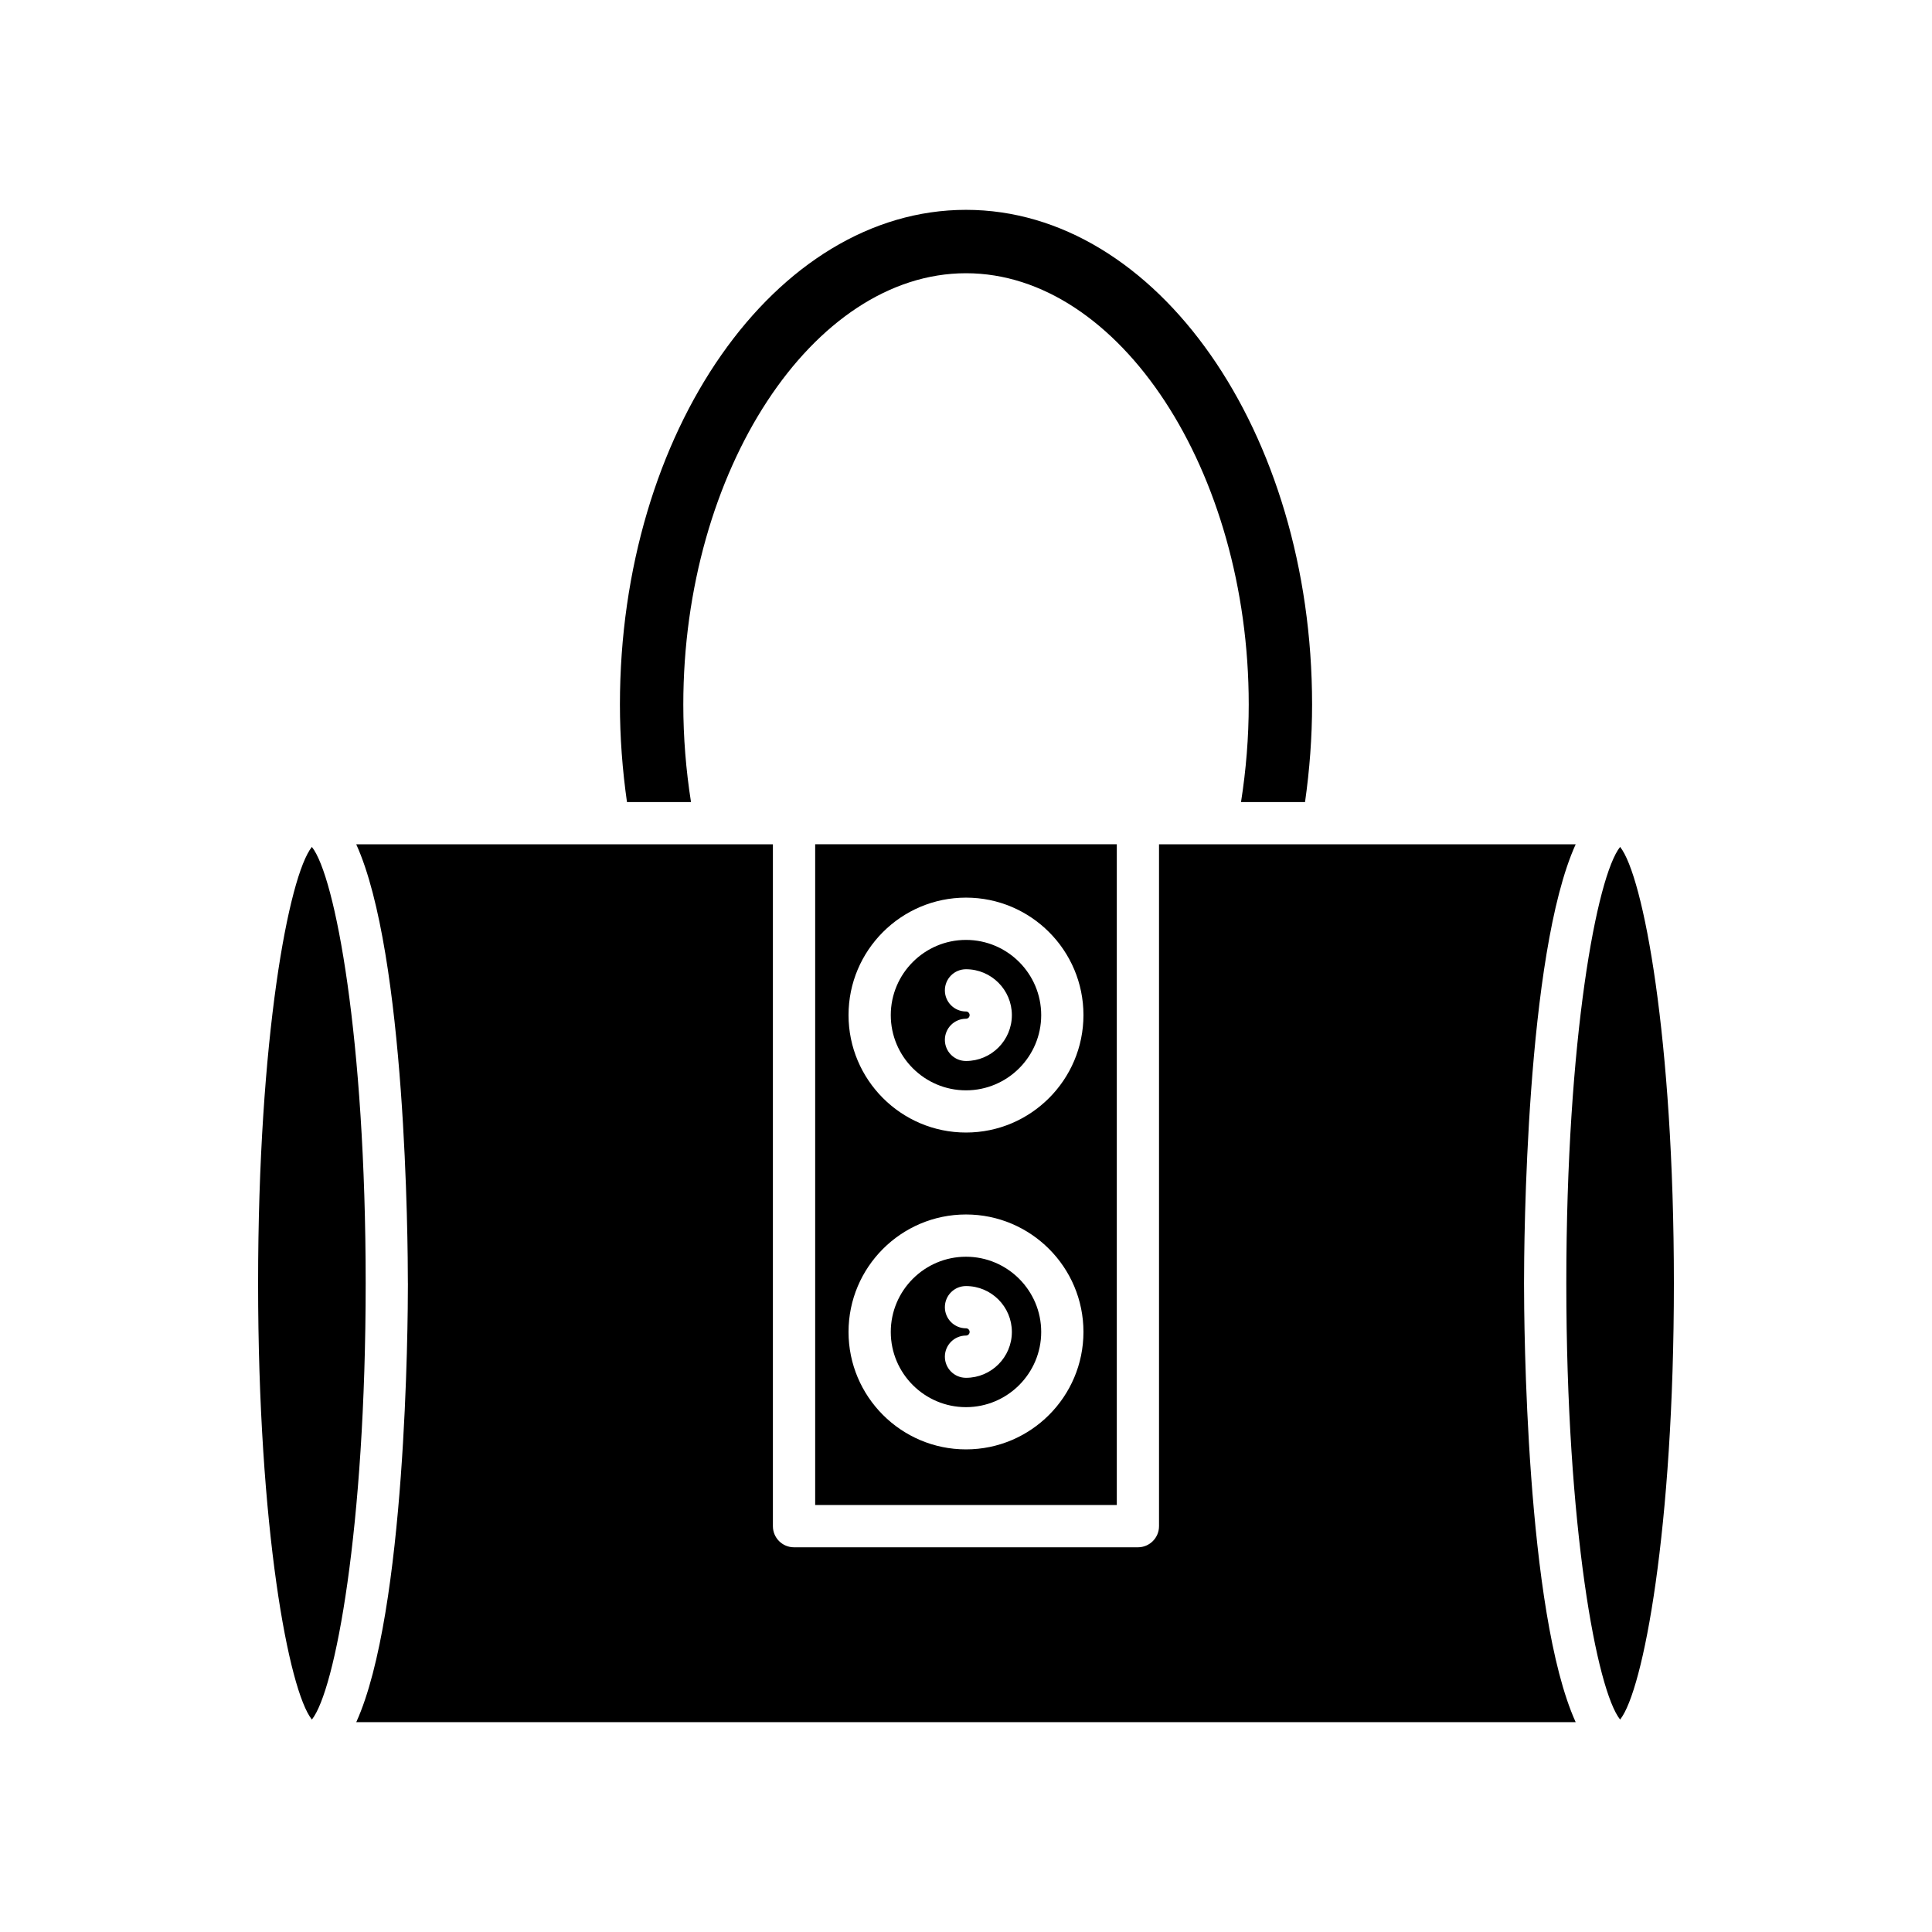 <?xml version="1.0" encoding="UTF-8"?>
<!-- Uploaded to: SVG Repo, www.svgrepo.com, Generator: SVG Repo Mixer Tools -->
<svg fill="#000000" width="800px" height="800px" version="1.1" viewBox="144 144 512 512" xmlns="http://www.w3.org/2000/svg">
 <g>
  <path d="m212.4 484.07c0 65.047 8.117 107.95 14.25 115.63 6.141-7.68 14.258-50.582 14.258-115.63 0-65.047-8.117-107.95-14.258-115.63-6.133 7.688-14.25 50.582-14.25 115.63z"/>
  <path d="m559.09 484.07c0 65.047 8.117 107.95 14.258 115.63 6.133-7.688 14.25-50.582 14.25-115.63 0-65.047-8.117-107.95-14.25-115.63-6.141 7.68-14.258 50.582-14.258 115.63z"/>
  <path d="m489.85 356.55c1.215-8.559 1.867-17.227 1.867-25.84 0-72.285-41.141-131.1-91.715-131.1s-91.715 58.812-91.715 131.1c0 8.617 0.652 17.281 1.867 25.84h16.969c-1.34-8.512-2.039-17.172-2.039-25.84 0-61.961 34.309-114.3 74.922-114.3 40.613 0 74.922 52.344 74.922 114.3 0 8.668-0.703 17.328-2.043 25.84z"/>
  <path d="m252.1 484.07c0 10.543-0.473 87.207-13.688 116.32h323.16c-13.211-29.113-13.688-105.78-13.688-116.32 0-10.543 0.473-87.207 13.688-116.32h-110.42v180.7c0 3.094-2.504 5.598-5.598 5.598h-91.129c-3.094 0-5.598-2.504-5.598-5.598v-180.7h-110.42c13.211 29.113 13.684 105.78 13.684 116.32z"/>
  <path d="m400 432.95c10.988 0 19.93-8.941 19.93-19.93s-8.945-19.934-19.93-19.934c-10.988 0-19.934 8.945-19.934 19.934s8.945 19.93 19.934 19.93zm0-20.895c-3.094 0-5.598-2.504-5.598-5.598s2.504-5.598 5.598-5.598c6.703 0 12.156 5.457 12.156 12.16s-5.457 12.156-12.156 12.156c-3.094 0-5.598-2.504-5.598-5.598s2.504-5.598 5.598-5.598c0.531 0 0.961-0.434 0.961-0.961 0-0.531-0.434-0.965-0.961-0.965z"/>
  <path d="m400 516.91c10.988 0 19.93-8.941 19.93-19.93s-8.945-19.934-19.93-19.934c-10.988 0-19.934 8.945-19.934 19.934s8.945 19.93 19.934 19.93zm0-20.895c-3.094 0-5.598-2.504-5.598-5.598s2.504-5.598 5.598-5.598c6.703 0 12.156 5.457 12.156 12.16s-5.457 12.156-12.156 12.156c-3.094 0-5.598-2.504-5.598-5.598s2.504-5.598 5.598-5.598c0.531 0 0.961-0.434 0.961-0.961 0-0.531-0.434-0.965-0.961-0.965z"/>
  <path d="m360.03 542.84h79.934v-175.1h-79.934zm39.969-160.96c17.164 0 31.129 13.961 31.129 31.129-0.004 17.164-13.965 31.125-31.129 31.125s-31.129-13.961-31.129-31.129c0-17.164 13.961-31.125 31.129-31.125zm0 83.969c17.164 0 31.129 13.961 31.129 31.129-0.004 17.164-13.965 31.125-31.129 31.125s-31.129-13.961-31.129-31.129c0-17.164 13.961-31.125 31.129-31.125z"/>
 </g>
</svg>